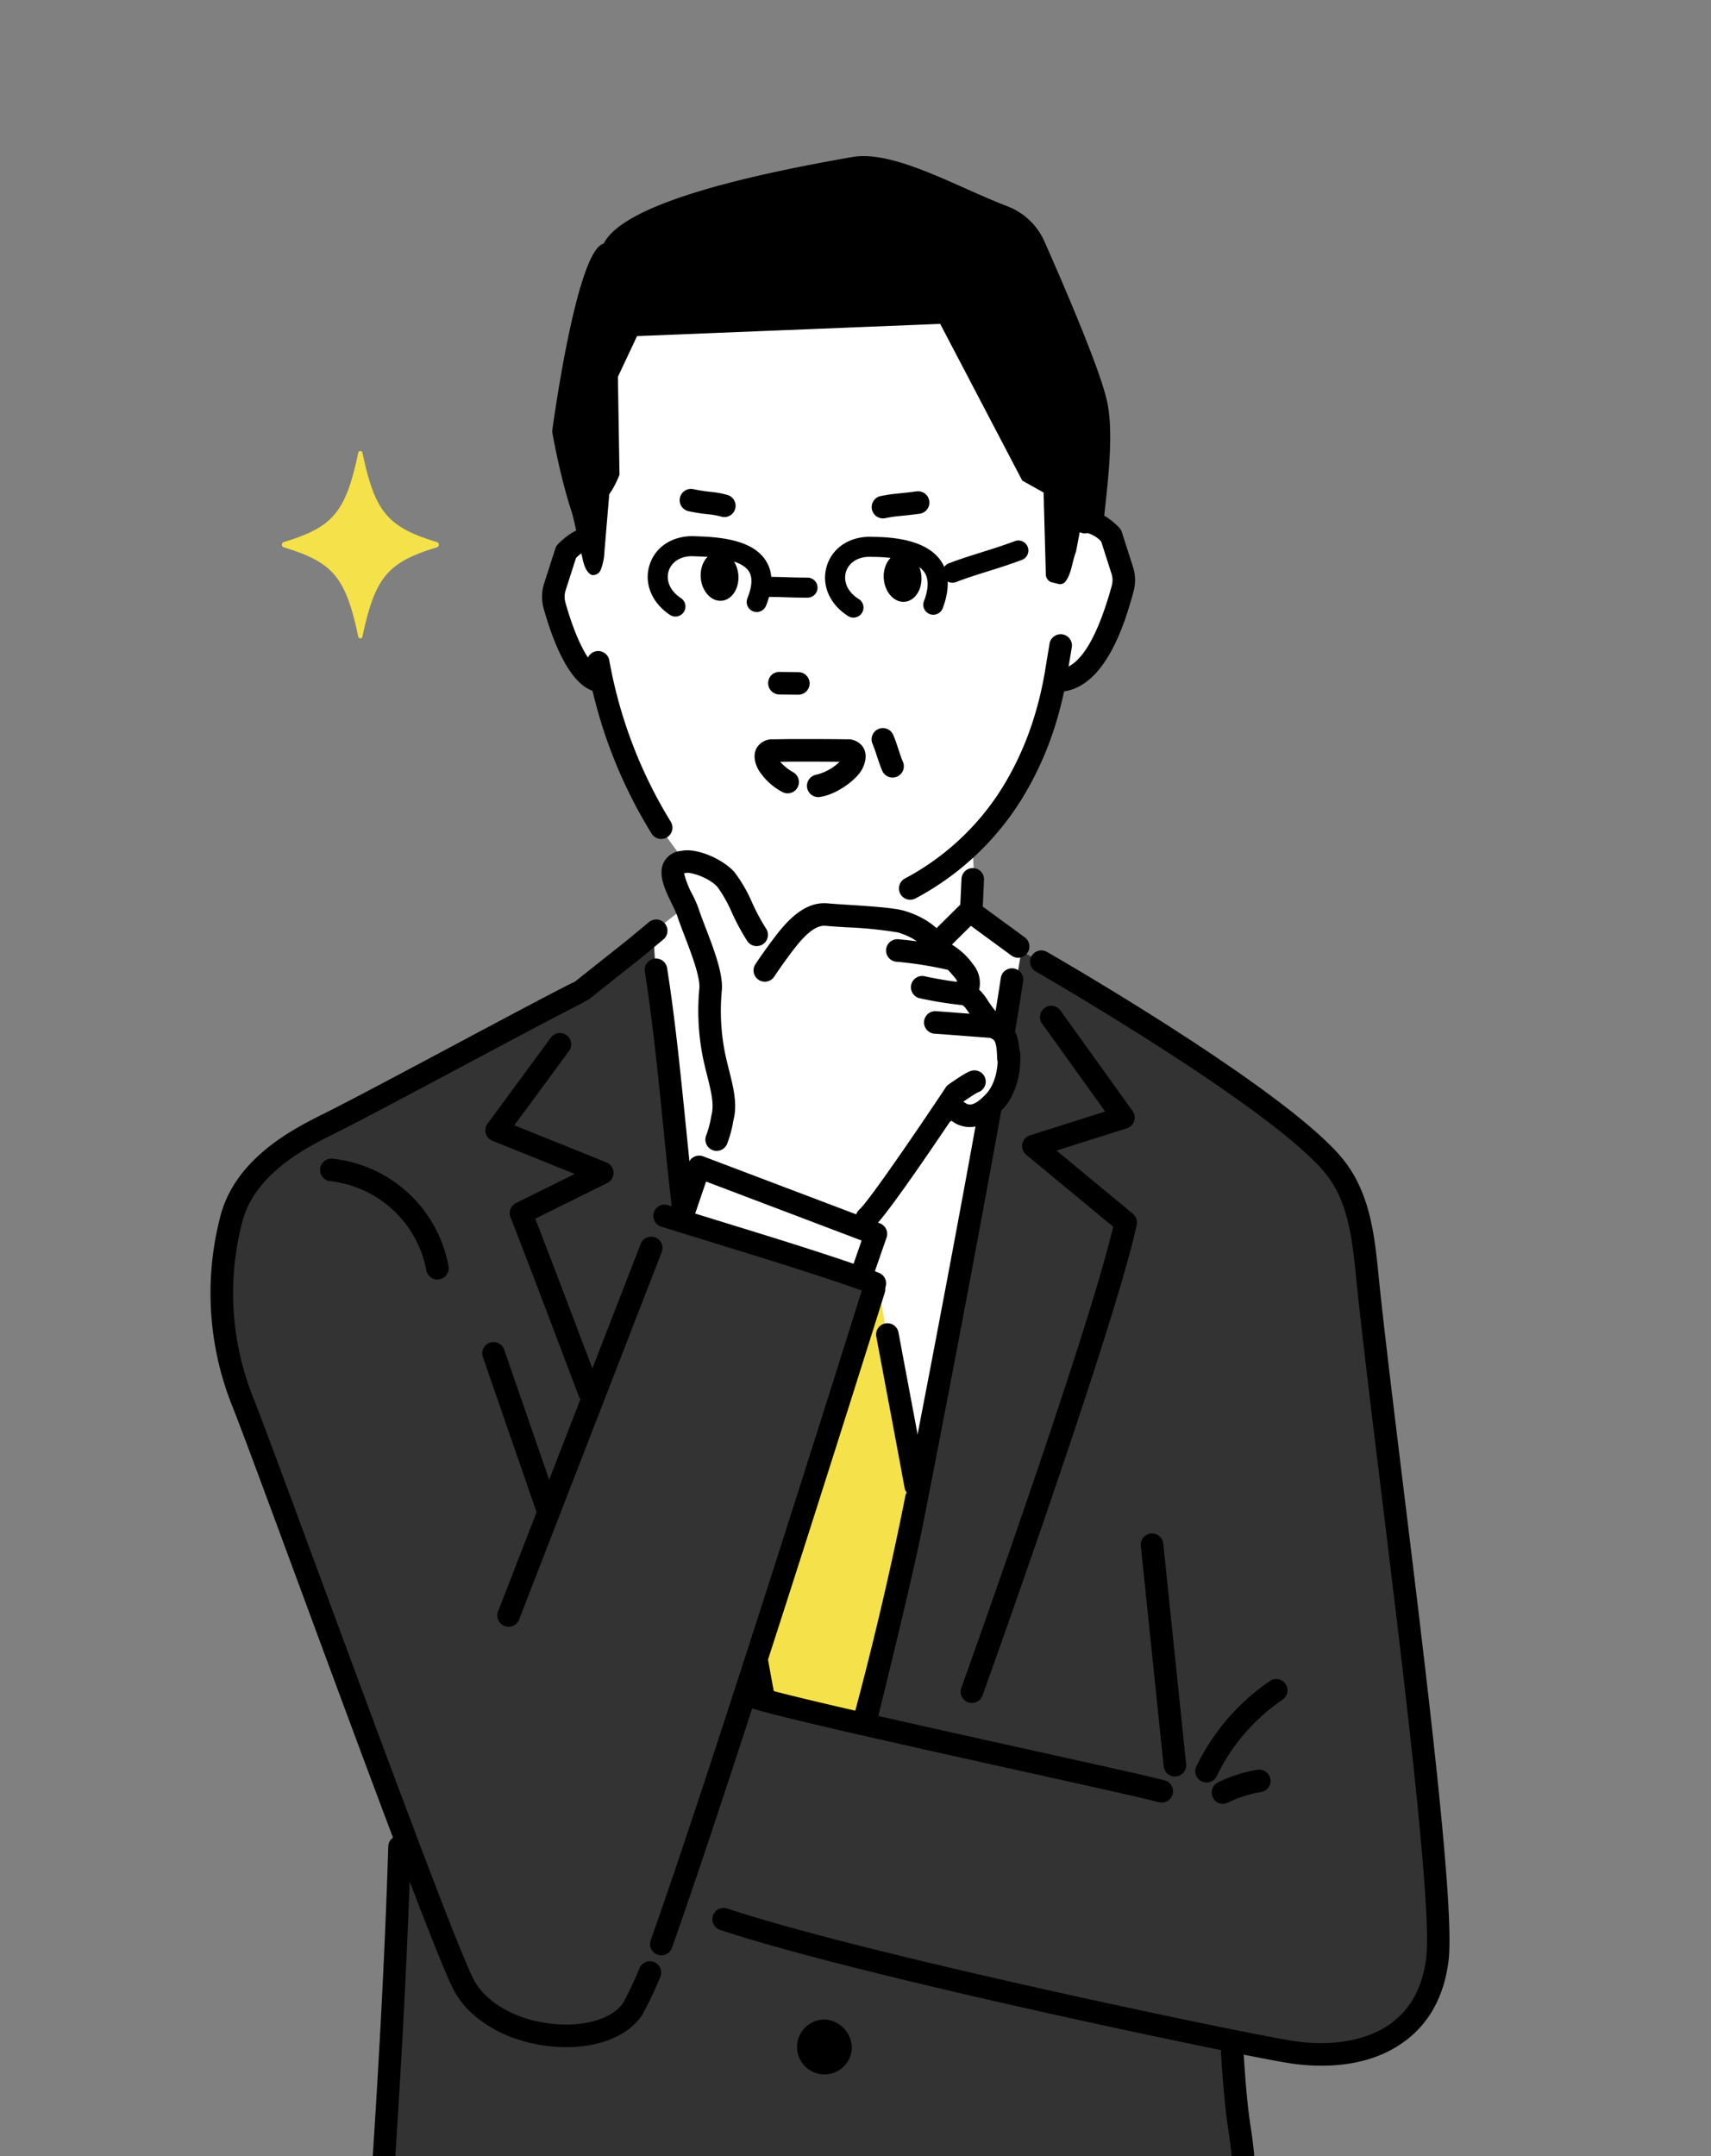 <svg xmlns="http://www.w3.org/2000/svg" xmlns:xlink="http://www.w3.org/1999/xlink" width="312" height="393" viewBox="0 0 312 393">
  <rect x="0" y="0" width="312" height="393" fill="#808080" stroke="none"/>
  <defs>
    <clipPath id="clip-path">
      <rect id="矩形_1218" data-name="矩形 1218" width="312" height="393" transform="translate(68 687)" fill="#fff" stroke="#707070" stroke-width="1"/>
    </clipPath>
    <clipPath id="clip-path-2">
      <rect id="矩形_1217" data-name="矩形 1217" width="225.927" height="370.544" fill="none"/>
    </clipPath>
  </defs>
  <g id="蒙版组_1" data-name="蒙版组 1" transform="translate(-68 -687)" clip-path="url(#clip-path)">
    <g id="组_29" data-name="组 29" transform="translate(106.39 715.456)">
      <g id="组_28" data-name="组 28" clip-path="url(#clip-path-2)">
        <path id="路径_373" data-name="路径 373" d="M164.719,330.973V174.1h-83v154.8c27.658.858,55.328,1.426,83,2.067" transform="translate(-7.039 -14.996)" fill="#fff"/>
        <path id="路径_374" data-name="路径 374" d="M130.788,171.352c6.488.641,18.741,10.88,18.741,10.88l6.615-23.947-9.286-7.33-.637-15.239-53.16,3.763.953,8.956-9.122,7.1,4.8,31.114s30.456-16.343,41.095-15.293" transform="translate(-7.312 -11.69)" fill="#fff"/>
        <path id="路径_375" data-name="路径 375" d="M119.14,141.528c9.01,0,21.779-8.438,31.319-22s14.625-37.6,14.625-52.927-5.83-38.323-12.19-51.293S85.584-.018,79.224,27.1s-5.25,45.987-2.07,66.032S92.086,131.379,101.1,136.1a52.442,52.442,0,0,0,18.044,5.433" transform="translate(-6.426 -0.513)" fill="#fff"/>
        <path id="路径_376" data-name="路径 376" d="M133.971,71.793a2.057,2.057,0,0,1-.4-4.073,30.287,30.287,0,0,1,3.4-.486c.767-.078,1.707-.172,3.143-.364a2.056,2.056,0,0,1,.544,4.077c-1.5.2-2.474.3-3.273.378a26.148,26.148,0,0,0-3,.428,2.146,2.146,0,0,1-.408.04" transform="translate(-11.362 -5.758)"/>
        <path id="路径_377" data-name="路径 377" d="M101.753,71.512a2.061,2.061,0,0,1-.532-.07,12.556,12.556,0,0,0-2.361-.432,34.261,34.261,0,0,1-3.587-.555,2.056,2.056,0,1,1,.807-4.032,30.435,30.435,0,0,0,3.209.5,16.319,16.319,0,0,1,2.993.549,2.056,2.056,0,0,1-.529,4.043" transform="translate(-8.064 -5.718)"/>
        <path id="路径_378" data-name="路径 378" d="M81.079,101.381a3.557,3.557,0,0,1-4.046,1.151,9.637,9.637,0,0,1-5.33-4.313c-2.424-4.463-5.792-9.687-4.159-15.377s5.639-7.9,8.92-6.481c3.026,1.313,7.146,6.953,7.146,6.953L84.2,97.221Z" transform="translate(-5.781 -6.541)" fill="#fff"/>
        <path id="路径_379" data-name="路径 379" d="M116.762,107.032h-.024l-3.437-.039a2.056,2.056,0,0,1-2.032-2.08,2.019,2.019,0,0,1,2.08-2.032l3.435.039a2.056,2.056,0,0,1-.023,4.112" transform="translate(-9.584 -8.861)"/>
        <path id="路径_380" data-name="路径 380" d="M198.53,187.877c-1.867-1.8-31.865-16.815-43.769-26.65l-5.069-2.923s-4.143,25.417-6.743,33.074c-7.546,43.671-17.468,100.12-30.6,140.22-.319.973-.6,1.985-.861,3.026-4.178-28.934-25.394-140.739-25.394-140.739l-.408-11.874s-3.5-23.455-2.894-26.337a55.581,55.581,0,0,0-8.77,4.64s-3.85,5.491-6.453,7.07c-13.781,8.363-28.811,14.063-40.071,21.258-12.941,8.27-1.143,29.925-3.222,49.862-1.25,11.976,9.933,37.868,12.224,79.778-1.343,26.1-3.071,63.373-3.071,63.373l156.795,2.065-2.834-44.657s15.841-89.3,14.643-100.787c.907,8.7,2.782-45.448-3.5-50.4" transform="translate(-1.838 -13.409)" fill="#333"/>
        <path id="路径_381" data-name="路径 381" d="M93.967,209.957a2.058,2.058,0,0,1-2.038-1.794c-.695-5.4-1.293-11.342-1.926-17.628-.95-9.419-1.934-19.16-3.346-28.105a2.056,2.056,0,0,1,4.062-.642c1.431,9.059,2.419,18.858,3.375,28.334.631,6.257,1.226,12.167,1.915,17.515a2.057,2.057,0,0,1-1.777,2.3,2.164,2.164,0,0,1-.265.017" transform="translate(-7.462 -13.786)"/>
        <path id="路径_382" data-name="路径 382" d="M123.09,328.556a2.12,2.12,0,0,1-.5-.062,2.058,2.058,0,0,1-1.493-2.5c.122-.482,12.129-48.3,14.753-61.183,2.186-10.732,15.261-78.163,18.684-101.054a2.056,2.056,0,1,1,4.067.609c-3.433,22.961-16.531,90.518-18.721,101.266C137.235,278.61,125.2,326.519,125.083,327a2.059,2.059,0,0,1-1.993,1.556" transform="translate(-10.425 -13.954)"/>
        <path id="路径_383" data-name="路径 383" d="M88.652,132.974a2.054,2.054,0,0,1-1.743-.962A87.682,87.682,0,0,1,75.13,101.12a2.056,2.056,0,0,1,4.056-.684,84.613,84.613,0,0,0,11.2,29.387,2.057,2.057,0,0,1-1.739,3.151" transform="translate(-6.469 -8.503)"/>
        <path id="路径_384" data-name="路径 384" d="M76.105,103.98a2.06,2.06,0,0,1-.636-.1c-4.369-1.421-7.317-8.963-9.022-15.04a7.94,7.94,0,0,1,.09-4.578l2.032-6.338a2.062,2.062,0,0,1,.456-.777c.59-.631,3.686-3.739,6.726-3.036a2.056,2.056,0,0,1-.927,4.006,5.321,5.321,0,0,0-2.49,1.533l-1.881,5.867a3.837,3.837,0,0,0-.046,2.211c2.17,7.739,4.745,11.724,6.333,12.241a2.056,2.056,0,0,1-.635,4.012" transform="translate(-5.698 -6.375)"/>
        <path id="路径_385" data-name="路径 385" d="M167.944,98.064a3.557,3.557,0,0,0,4.047,1.151,9.635,9.635,0,0,0,5.329-4.313c2.424-4.463,5.792-9.687,4.159-15.376s-5.639-7.9-8.92-6.482C169.532,74.358,165.411,80,165.411,80L164.82,93.9Z" transform="translate(-14.197 -6.255)" fill="#fff"/>
        <path id="路径_386" data-name="路径 386" d="M169.731,103.692a2.056,2.056,0,0,1-.279-4.093c3.506-.483,6.62-5.51,9.257-14.938l.069-.249a3.837,3.837,0,0,0-.046-2.211l-1.881-5.867a5.339,5.339,0,0,0-2.5-1.532,2.056,2.056,0,1,1-.918-4.008c3.037-.7,6.138,2.406,6.726,3.037a2.051,2.051,0,0,1,.456.777l2.032,6.338a7.936,7.936,0,0,1,.09,4.577l-.069.247c-1.286,4.6-4.7,16.807-12.654,17.9a2.142,2.142,0,0,1-.284.019" transform="translate(-14.443 -6.089)"/>
        <path id="路径_387" data-name="路径 387" d="M139.419,143.765a2.057,2.057,0,0,1-.974-3.868,46.747,46.747,0,0,0,17.755-16.55,55.45,55.45,0,0,0,5.646-12.33,65.433,65.433,0,0,0,2.264-9.609l.716-4.324a2.056,2.056,0,0,1,4.058.673l-.714,4.305a69.551,69.551,0,0,1-2.4,10.2A59.57,59.57,0,0,1,159.7,125.5,50.868,50.868,0,0,1,140.39,143.52a2.043,2.043,0,0,1-.971.245" transform="translate(-11.831 -8.214)"/>
        <path id="路径_388" data-name="路径 388" d="M151.734,296.558a2.059,2.059,0,0,1-1.936-2.751c2.411-6.724,23.247-65.044,27.69-84.057l-15.856-13.117a2.056,2.056,0,0,1,.69-3.545l13.71-4.339-11.5-16.017a2.056,2.056,0,1,1,3.341-2.4l13.151,18.321a2.055,2.055,0,0,1-1.05,3.159l-12.815,4.056,13.921,11.515a2.058,2.058,0,0,1,.7,2.017c-3.834,17.861-25.639,78.892-28.112,85.794a2.058,2.058,0,0,1-1.936,1.363" transform="translate(-12.892 -14.598)"/>
        <path id="路径_389" data-name="路径 389" d="M73.77,242.355a2.058,2.058,0,0,1-1.922-1.325c-1.224-3.213-2.4-6.324-3.577-9.43-2.718-7.178-5.527-14.6-8.848-23.112a2.057,2.057,0,0,1,1-2.591l10.707-5.3-15-6.045a2.055,2.055,0,0,1-.887-3.126L66.786,175.74a2.056,2.056,0,0,1,3.312,2.437l-9.972,13.552,16.8,6.769a2.056,2.056,0,0,1,.143,3.751l-13.132,6.5c3.034,7.8,5.647,14.705,8.179,21.4,1.175,3.1,2.351,6.212,3.574,9.422a2.058,2.058,0,0,1-1.921,2.789" transform="translate(-4.724 -15.065)"/>
        <path id="路径_390" data-name="路径 390" d="M127.016,377.071a5,5,0,1,1-4.988-5.391,5.2,5.2,0,0,1,4.988,5.391" transform="translate(-10.081 -32.014)"/>
        <path id="路径_391" data-name="路径 391" d="M205.881,402.929a2.057,2.057,0,0,1-2.052-1.949,71.492,71.492,0,0,0-.809-8.419c-.366-2.437-.822-5.469-1.391-14.4a2.056,2.056,0,0,1,4.1-.26c.557,8.75.981,11.563,1.353,14.044a75.6,75.6,0,0,1,.849,8.818,2.057,2.057,0,0,1-1.947,2.16l-.109,0" transform="translate(-17.367 -32.384)"/>
        <path id="路径_392" data-name="路径 392" d="M34.235,398.318c-.045,0-.09,0-.135,0a2.056,2.056,0,0,1-1.919-2.185c1.053-16.249,2.346-37.662,3-59.208a2.057,2.057,0,0,1,4.111.125c-.661,21.608-1.956,43.068-3.01,59.349a2.057,2.057,0,0,1-2.05,1.924" transform="translate(-2.771 -28.848)"/>
        <path id="路径_393" data-name="路径 393" d="M119,175.478a2.057,2.057,0,0,1-1.475-.623l-21.466-22.1a2.056,2.056,0,0,1,2.95-2.866l20.737,21.346,3.422-.489,22.063-21.814a2.055,2.055,0,0,1,2.66-.2l8.8,6.442a2.056,2.056,0,1,1-2.43,3.317l-7.387-5.406-21.3,21.059a2.056,2.056,0,0,1-1.155.574l-5.13.733a2.079,2.079,0,0,1-.291.02" transform="translate(-8.224 -12.777)"/>
        <path id="路径_394" data-name="路径 394" d="M119.948,177.832l-12.572,10.374,8.253,18.063,12.3-.311L138.054,189.3l-12.1-11.283a4.557,4.557,0,0,0-6.008-.182" transform="translate(-9.249 -15.228)" fill="#f5e149"/>
        <path id="路径_395" data-name="路径 395" d="M115.139,208.752c-5.026,24.035-11.573,60.279-11.573,60.279s4.537,29.25,13.875,66.6c12.236-33.81,19.438-76.513,19.438-76.513s-3.3-19.267-8.964-50.636Z" transform="translate(-8.921 -17.957)" fill="#f5e149"/>
        <path id="路径_396" data-name="路径 396" d="M120.977,209.312a2.056,2.056,0,0,1-.079-4.111l6.843-.269,9.549-15.718a2.056,2.056,0,1,1,3.515,2.135l-10.122,16.663a2.055,2.055,0,0,1-1.677.987l-7.948.312-.081,0" transform="translate(-10.243 -16.212)"/>
        <path id="路径_397" data-name="路径 397" d="M115.437,209.21a2.056,2.056,0,0,1-1.872-1.2l-8.254-18.065a2.057,2.057,0,0,1,3.741-1.709l8.252,18.064a2.057,2.057,0,0,1-1.868,2.912" transform="translate(-9.055 -16.11)"/>
        <path id="路径_398" data-name="路径 398" d="M140.017,264.467a2.058,2.058,0,0,1-2.022-1.692c-.568-3.147-1.465-7.922-2.557-13.733-.783-4.159-1.664-8.848-2.6-13.85a2.057,2.057,0,0,1,4.044-.753c.931,5,1.813,9.686,2.594,13.842,1.095,5.824,1.995,10.609,2.564,13.764a2.055,2.055,0,0,1-1.659,2.388,2.087,2.087,0,0,1-.366.033" transform="translate(-11.439 -20.048)"/>
        <path id="路径_399" data-name="路径 399" d="M117.711,338.257l-.106,0a2.057,2.057,0,0,1-1.89-1.554,706.4,706.4,0,0,1-13.787-72.29,2.066,2.066,0,0,1,.02-.645c.058-.3,5.836-30.453,10.771-54.213a2.056,2.056,0,0,1,4.026.837c-4.652,22.4-10.058,50.5-10.7,53.825.442,3.365,4.369,32.438,12.015,64.741,10.7-31.7,17.338-66.419,17.408-66.791a2.056,2.056,0,1,1,4.04.766c-.076.4-7.717,40.394-19.868,73.971a2.057,2.057,0,0,1-1.933,1.356" transform="translate(-8.778 -17.908)"/>
        <path id="路径_400" data-name="路径 400" d="M144.6,191.137a2.048,2.048,0,0,1-1.279-.448L125.361,176.4a2.056,2.056,0,0,1,2.561-3.217l17.956,14.291a2.056,2.056,0,0,1-1.282,3.665" transform="translate(-10.731 -14.878)"/>
        <path id="路径_401" data-name="路径 401" d="M151.643,151.186l-.1,0a2.054,2.054,0,0,1-1.958-2.149l.238-5.07a2.056,2.056,0,0,1,4.108.193l-.238,5.069a2.057,2.057,0,0,1-2.053,1.96" transform="translate(-12.884 -12.231)"/>
        <path id="路径_402" data-name="路径 402" d="M68.168,50.172s4.386-33.04,9.4-34.226C81.544,8,108.035,2.786,122.846.174c7.593-1.341,19.021,5.408,28.327,8.968a12.113,12.113,0,0,1,6.757,6.411c3.427,7.728,10.086,23.136,11.405,29.065,1.352,6.073.061,15.478-.575,21.667l-2.693-.324L153.89,59.145,138.927,30.582,83.65,32.808l-3.494,7.423.292,17.836s-1.488,4-3.315,4.92c-.016,2.083-3.167,7.517-4,5.607-3.034-7-4.971-18.422-4.971-18.422" transform="translate(-5.872 0)"/>
        <path id="路径_403" data-name="路径 403" d="M135.733,123.1a2.058,2.058,0,0,1-1.883-1.225c-.34-.77-.653-1.721-.956-2.638-.271-.824-.552-1.676-.812-2.264a2.056,2.056,0,0,1,3.762-1.661c.34.77.653,1.72.956,2.637.271.825.553,1.676.812,2.264a2.055,2.055,0,0,1-1.88,2.888" transform="translate(-11.362 -9.826)"/>
        <path id="路径_404" data-name="路径 404" d="M73.985,167.207a2.057,2.057,0,0,1-1.279-3.667l9.444-7.492,4-3.314a2.056,2.056,0,0,1,2.624,3.167l-4.036,3.341-9.478,7.519a2.049,2.049,0,0,1-1.277.445" transform="translate(-6.195 -13.115)"/>
        <path id="路径_405" data-name="路径 405" d="M182.261,174.937c18.615,10.635,26.518,16.344,33.393,28.132S233.938,327.836,232.18,343.8c-1.629,14.783-15.336,18.754-27.123,16.79s-106.73-24.206-106.73-24.206l9.348-41.128s30.447,10.5,43.217,12.47,30.448,4.911,30.448,4.911l.216-43.693,7.321-56.777Z" transform="translate(-8.469 -15.068)" fill="#333"/>
        <path id="路径_406" data-name="路径 406" d="M191.837,319.028a2.056,2.056,0,0,1-2.042-1.844l-4.167-40.194a2.056,2.056,0,1,1,4.09-.425l4.167,40.195a2.057,2.057,0,0,1-1.833,2.257,2.122,2.122,0,0,1-.215.011" transform="translate(-15.988 -23.663)"/>
        <path id="路径_407" data-name="路径 407" d="M182.621,326.4a2.057,2.057,0,0,1-.526-.069c-2.658-.7-12.616-2.909-24.145-5.464-19.812-4.389-44.469-9.854-50.094-11.644a2.056,2.056,0,0,1,1.247-3.92c5.449,1.735,30.006,7.177,49.738,11.549,12.049,2.67,21.566,4.779,24.305,5.5a2.057,2.057,0,0,1-.524,4.046" transform="translate(-9.166 -26.289)"/>
        <path id="路径_408" data-name="路径 408" d="M211.214,361.727a38.953,38.953,0,0,1-6.345-.535c-10.549-1.758-78.208-15.849-103.4-24.243a2.057,2.057,0,0,1,1.3-3.9c25.009,8.334,92.281,22.34,102.776,24.089,7.347,1.225,14.073.054,18.454-3.211,3.523-2.626,5.639-6.6,6.291-11.805,1.117-8.939-4.048-51.136-8.2-85.043-1.72-14.054-3.344-27.329-4.345-36.766-.077-.719-.149-1.438-.221-2.154-.751-7.422-1.459-14.431-6.17-19.761-10.87-12.3-51.848-35.892-52.26-36.129a2.056,2.056,0,1,1,2.047-3.567c1.709.981,41.981,24.168,53.295,36.973,5.587,6.322,6.4,14.329,7.179,22.07q.107,1.065.218,2.134c1,9.4,2.621,22.663,4.339,36.7,4.394,35.909,9.374,76.608,8.194,86.052-.8,6.361-3.457,11.271-7.913,14.592-4.764,3.552-10.48,4.506-15.242,4.506" transform="translate(-8.619 -13.646)"/>
        <path id="路径_409" data-name="路径 409" d="M198.544,322.623a2.025,2.025,0,0,1-.893-.207,2.054,2.054,0,0,1-.957-2.745,39.85,39.85,0,0,1,13.4-15.553,2.056,2.056,0,1,1,2.318,3.4A35.729,35.729,0,0,0,200.4,321.462a2.057,2.057,0,0,1-1.852,1.161" transform="translate(-16.924 -26.164)"/>
        <path id="路径_410" data-name="路径 410" d="M201.822,328.065a2.057,2.057,0,0,1-.915-3.9,25.4,25.4,0,0,1,7.167-2.3,2.056,2.056,0,1,1,.667,4.057,21.324,21.324,0,0,0-6.009,1.925,2.05,2.05,0,0,1-.911.215" transform="translate(-17.206 -27.721)"/>
        <path id="路径_411" data-name="路径 411" d="M134.318,83.366c-.021,2.453,1.506,4.554,3.411,4.693s3.464-1.738,3.485-4.191-1.506-4.554-3.411-4.693-3.464,1.738-3.485,4.191" transform="translate(-11.569 -6.819)"/>
        <path id="路径_412" data-name="路径 412" d="M97.795,83.163c-.021,2.453,1.506,4.554,3.411,4.693s3.464-1.738,3.485-4.191-1.506-4.554-3.411-4.693-3.464,1.738-3.485,4.191" transform="translate(-8.423 -6.802)"/>
        <path id="路径_413" data-name="路径 413" d="M166.078,61.717l.547,19.927a1.55,1.55,0,0,0,.918,1.311l1.345.343a1.213,1.213,0,0,0,1.2-.31c1.2-1.318,1.4-4.092,2.031-5.541l2.009-10.542Z" transform="translate(-14.305 -5.316)"/>
        <path id="路径_414" data-name="路径 414" d="M78.922,64.488,77.831,77.5a9.68,9.68,0,0,1-.688,3.209,1.5,1.5,0,0,1-1.622.88c-1.125-.531-1.482-2.138-1.683-3.029l-4-17.734Z" transform="translate(-6.015 -5.239)"/>
        <path id="路径_415" data-name="路径 415" d="M151.341,190.23a4.132,4.132,0,0,1-2.785-1.025l-.391-.281a15.914,15.914,0,0,0,1.388-2.2,11.991,11.991,0,0,1,2.082-2.844s6.153-.791,6.75-3.918a9.644,9.644,0,0,1-2.679,7.5c-1.683,1.815-2.538,2.786-4.366,2.773" transform="translate(-12.762 -15.501)" fill="#fff"/>
        <path id="路径_416" data-name="路径 416" d="M99.289,164.025c.326-3.469-3.337-13.076-3.683-15.83s-2.159-4.467-1.278-7.409c1.872-.443,3.6.483,5.384,2.479s3.061,6.208,5.064,9.119a70.841,70.841,0,0,1,4.4,8.163s1.6-2.428,3.665-5.114,4.607-5.343,7.62-5.06,11.179.589,13.535,1.272,5.013,1.681,6.386,4.849c1.77.469,3.713,2.481,5.214,4.293a3.63,3.63,0,0,1,.232,3.968,15.709,15.709,0,0,1,1.272,1.027c.557.513,3.044,4.694,4.5,5.436,1.442.74,2.956,2.41,2.36,5.537s-6.749,3.917-6.749,3.917a11.991,11.991,0,0,0-2.082,2.844c-.221.512-2.079,1.676-2.745,2.637-1.034,1.5-2.311,3.241-3.761,5.8-2.381,4.184-4.731,6.151-7.755,9.208s-5.977,9.517-10.714,11.347L95.42,202.19s5.333-11.754,6.087-15.026-.833-7.222-1.651-11.39a41.338,41.338,0,0,1-.567-11.75" transform="translate(-8.104 -12.117)" fill="#fff"/>
        <path id="路径_417" data-name="路径 417" d="M130.794,211.294a2.057,2.057,0,0,1-1.362-3.6c1.671-1.473,10.526-14.413,15.717-22.224a2.031,2.031,0,0,1,.528-.543c3.286-2.316,3.963-2.457,4.289-2.526a2.056,2.056,0,0,1,1.025,3.978c-.4.193-1.6.973-2.634,1.691-2.721,4.09-13.709,20.506-16.2,22.708a2.048,2.048,0,0,1-1.36.515m20.016-24.867h0m.222-.065Z" transform="translate(-11.089 -15.707)"/>
        <path id="路径_418" data-name="路径 418" d="M100.045,193.254a2.08,2.08,0,0,1-.635-.1,2.058,2.058,0,0,1-1.321-2.591,18.254,18.254,0,0,0,.849-2.955c.039-.25.084-.539.213-1.095.443-1.889-.186-4.389-.853-7.036-.283-1.128-.577-2.293-.813-3.5a43.541,43.541,0,0,1-.6-12.337c.194-2.056-1.487-6.434-2.714-9.629-.515-1.342-1-2.611-1.338-3.652a19.573,19.573,0,0,0-.918-2.045c-1.263-2.586-2.695-5.518-1.452-7.782a3.959,3.959,0,0,1,3.166-1.968c2.914-.592,7.611,1.586,9.626,3.839a26.194,26.194,0,0,1,3.277,5.654,38.849,38.849,0,0,0,2.5,4.647,2.056,2.056,0,1,1-3.388,2.331,41.412,41.412,0,0,1-2.811-5.184,25.1,25.1,0,0,0-2.636-4.7c-1.5-1.673-4.858-2.77-5.747-2.556a2,2,0,0,1-.244.043l-.11.015a16.309,16.309,0,0,0,1.516,3.857,21.377,21.377,0,0,1,1.137,2.587c.3.934.769,2.152,1.264,3.441,1.525,3.972,3.253,8.472,2.97,11.488a39.316,39.316,0,0,0,.536,11.156c.216,1.1.5,2.213.767,3.289.792,3.146,1.541,6.118.87,8.972-.093.4-.126.615-.155.8a21.142,21.142,0,0,1-1,3.587,2.058,2.058,0,0,1-1.956,1.422" transform="translate(-7.751 -11.927)"/>
        <path id="路径_419" data-name="路径 419" d="M154.82,179.267a2.056,2.056,0,0,1-2.054-2.018c-.058-3.065-.547-3.316-.872-3.484-1.343-.683-2.659-2.469-4.24-4.733-.28-.4-.624-.895-.762-1.062-.449-.406-1.026-.823-1.033-.828a2.057,2.057,0,0,1-.571-2.711,1.55,1.55,0,0,0-.044-1.614c-1.31-1.583-2.327-2.727-3.476-3.031a2.056,2.056,0,0,1-1.361-1.17c-1.17-2.7-4.41-3.891-5.749-4.277a76.287,76.287,0,0,0-9.436-.935c-1.5-.1-2.835-.183-3.722-.266-2.074-.188-4.186,2.18-5.8,4.269-2,2.594-3.558,4.965-3.573,4.989a2.056,2.056,0,0,1-3.436-2.26c.067-.1,1.662-2.523,3.752-5.239,2.259-2.926,5.373-6.233,9.441-5.852.858.08,2.148.163,3.6.256,4.775.307,8.567.582,10.314,1.088,2.19.631,5.994,2.2,7.964,5.747a13.069,13.069,0,0,1,4.647,4.058,5.286,5.286,0,0,1,1.077,4.583c.08.069.159.141.237.212a10.9,10.9,0,0,1,1.3,1.689,20.409,20.409,0,0,0,2.76,3.436c2.758,1.416,3.043,4.386,3.093,7.058a2.057,2.057,0,0,1-2.018,2.095h-.039m-7.887-11.258,0,0,0,0" transform="translate(-9.333 -12.835)"/>
        <path id="路径_420" data-name="路径 420" d="M151.094,192.228a5.478,5.478,0,0,1-3.155-1.035,2.056,2.056,0,0,1,2.365-3.365c.412.29,1.374.968,3.843-1.7,1.4-1.512,2.175-4.186,2.068-7.034a2.056,2.056,0,0,1,4.11-.155c.149,3.957-1.015,7.67-3.114,9.934-2.376,2.568-4.458,3.355-6.117,3.356" transform="translate(-12.667 -15.242)"/>
        <path id="路径_421" data-name="路径 421" d="M154.757,175.426c-.047,0-.093,0-.141,0-1.135-.077-3.138-.23-5.142-.385s-3.982-.306-5.109-.382a2.056,2.056,0,1,1,.277-4.1c1.136.077,3.142.231,5.148.385,1.989.154,3.977.306,5.1.382a2.056,2.056,0,0,1-.136,4.108" transform="translate(-12.269 -14.69)"/>
        <path id="路径_422" data-name="路径 422" d="M149.93,168.916a2.008,2.008,0,0,1-.244-.015,70.431,70.431,0,0,1-8.423-1.333,2.056,2.056,0,0,1,.941-4,66.559,66.559,0,0,0,7.964,1.253,2.056,2.056,0,0,1-.239,4.1" transform="translate(-12.031 -14.084)"/>
        <path id="路径_423" data-name="路径 423" d="M146.149,161.751a2.079,2.079,0,0,1-.452-.05,67.4,67.4,0,0,0-9.02-1.4,2.056,2.056,0,1,1,.419-4.09,71.651,71.651,0,0,1,9.5,1.478,2.057,2.057,0,0,1-.449,4.063" transform="translate(-11.613 -13.454)"/>
        <path id="路径_424" data-name="路径 424" d="M92.984,213.74l4.124-12.131,32.228,12.212-3.72,10.715Z" transform="translate(-8.009 -17.365)" fill="#fff"/>
        <path id="路径_425" data-name="路径 425" d="M125.422,226.4a2.047,2.047,0,0,1-.646-.105L92.144,215.5a2.056,2.056,0,0,1-1.3-2.614l4.125-12.131a2.055,2.055,0,0,1,2.675-1.261l32.228,12.213a2.056,2.056,0,0,1,1.214,2.6l-3.72,10.714a2.058,2.058,0,0,1-1.942,1.383M95.4,212.245l28.74,9.508,2.4-6.911L98.176,204.092Z" transform="translate(-7.815 -17.172)"/>
        <path id="路径_426" data-name="路径 426" d="M11.233,200.195c7.125-6.573,16.957-14.409,22.44-7.412,16.313,20.811,27.342,72.927,29.271,74.71l20.3-57.645L120.9,221.487S85.652,338.551,79.8,348.659s-12.259,9.31-19.013,9.112c-3.695-.109-11.8-3.879-17.6-15.368C29.73,315.718,11.729,256.746,10.1,252.89c-6.982-16.558-12.292-40.312,1.13-52.7" transform="translate(-0.253 -16.369)" fill="#333"/>
        <path id="路径_427" data-name="路径 427" d="M89.755,347.241a2.058,2.058,0,0,1-1.937-2.746C99.47,311.738,126.3,226.1,126.571,225.24a2.056,2.056,0,1,1,3.924,1.228c-.27.862-27.124,86.574-38.8,119.4a2.057,2.057,0,0,1-1.937,1.368" transform="translate(-7.554 -19.277)"/>
        <path id="路径_428" data-name="路径 428" d="M128.747,225.54a2.058,2.058,0,0,1-.725-.133c-5.861-2.21-16.79-5.631-21.216-7L89.8,213.156a2.056,2.056,0,1,1,1.214-3.93l17.007,5.254c4.462,1.378,15.486,4.829,21.452,7.079a2.057,2.057,0,0,1-.726,3.981" transform="translate(-7.61 -18.014)"/>
        <path id="路径_429" data-name="路径 429" d="M59.28,286.629a2.057,2.057,0,0,1-1.916-2.8l26.009-66.989a2.056,2.056,0,1,1,3.834,1.489L61.2,285.316a2.058,2.058,0,0,1-1.917,1.313" transform="translate(-4.929 -18.564)"/>
        <path id="路径_430" data-name="路径 430" d="M66.161,269.219a2.056,2.056,0,0,1-1.943-1.385l-9.885-28.557a2.056,2.056,0,0,1,3.886-1.345L68.1,266.489a2.059,2.059,0,0,1-1.943,2.73" transform="translate(-4.67 -20.375)"/>
        <path id="路径_431" data-name="路径 431" d="M43.257,222a2.057,2.057,0,0,1-2.027-1.726,20.129,20.129,0,0,0-17.485-16.2,2.056,2.056,0,1,1,.35-4.1,24.078,24.078,0,0,1,21.194,19.634,2.057,2.057,0,0,1-1.7,2.36,2.179,2.179,0,0,1-.334.026" transform="translate(-1.883 -17.224)"/>
        <path id="路径_432" data-name="路径 432" d="M64.875,358.883q-.77,0-1.563-.044c-8.329-.466-15.729-4.449-18.851-10.147-2.939-5.362-17.218-44-28.691-75.052-5.453-14.755-10.162-27.5-11.75-31.468a55.4,55.4,0,0,1-2.2-34.827C4.6,196.741,15.318,191.4,20.468,188.83l.4-.2c4.861-2.431,14.3-7.462,23.429-12.328,8.865-4.726,17.239-9.189,21.624-11.39a2.056,2.056,0,1,1,1.844,3.676c-4.339,2.178-12.692,6.629-21.533,11.343-9.151,4.878-18.615,9.923-23.524,12.377l-.4.2c-4.608,2.3-14.2,7.077-16.5,15.874a51.31,51.31,0,0,0,2.034,32.259c1.609,4.021,6.1,16.178,11.789,31.57,10.824,29.291,25.648,69.405,28.44,74.5,2.456,4.482,8.53,7.628,15.474,8.016,5.312.3,9.795-1.2,11.695-3.9a68.919,68.919,0,0,0,2.979-6.318,2.056,2.056,0,0,1,3.813,1.543A64.042,64.042,0,0,1,78.6,353.2c-2.539,3.61-7.6,5.684-13.726,5.684" transform="translate(0 -14.186)"/>
        <path id="路径_433" data-name="路径 433" d="M42.551,76.366C33.51,79.1,31.229,81.823,28.938,92.618a.393.393,0,0,1-.783,0c-2.289-10.8-4.57-13.518-13.613-16.252a.511.511,0,0,1,0-.935c9.043-2.733,11.324-5.457,13.613-16.252a.393.393,0,0,1,.783,0c2.29,10.8,4.571,13.519,13.613,16.252a.511.511,0,0,1,0,.935" transform="translate(-1.226 -5.066)" fill="#f5e149"/>
        <path id="路径_434" data-name="路径 434" d="M127.8,90.666a1.818,1.818,0,0,1-.978-.285c-3.443-2.186-4.953-5.81-3.848-9.235,1.091-3.379,4.389-5.421,8.387-5.2,6.252.038,10.42,1.513,12.388,4.384,1.539,2.244,1.646,5.151.318,8.642a1.828,1.828,0,0,1-3.417-1.3c.876-2.3.9-4.079.084-5.277-1.22-1.778-4.572-2.772-9.439-2.8-.032,0-.065,0-.1,0-2.81-.164-4.292,1.272-4.745,2.67-.459,1.423-.088,3.49,2.329,5.025a1.828,1.828,0,0,1-.981,3.371" transform="translate(-10.561 -6.54)"/>
        <path id="路径_435" data-name="路径 435" d="M92.293,90.457a1.817,1.817,0,0,1-1.009-.305C87.9,87.9,86.462,84.259,87.633,80.87c1.161-3.363,4.5-5.331,8.512-5.037,4.614.122,10.2.734,12.582,4.367,1.406,2.144,1.433,4.931.079,8.284a1.828,1.828,0,1,1-3.39-1.369c.879-2.176.965-3.827.255-4.91-1.65-2.513-7.684-2.668-9.667-2.72l-.1-.005c-2.826-.222-4.337,1.189-4.819,2.583s-.157,3.468,2.217,5.045a1.828,1.828,0,0,1-1.013,3.35" transform="translate(-7.514 -6.529)"/>
        <path id="路径_436" data-name="路径 436" d="M118.174,87.715c-1.688,0-2.82-.037-3.918-.072-1.116-.036-2.17-.069-3.8-.069a1.828,1.828,0,0,1,0-3.655c1.688,0,2.819.037,3.917.071,1.116.037,2.17.07,3.8.07a1.828,1.828,0,1,1,0,3.655" transform="translate(-9.357 -7.228)"/>
        <path id="路径_437" data-name="路径 437" d="M147.866,84.366a1.828,1.828,0,0,1-.658-3.534c1.968-.759,3.871-1.355,5.886-1.988,1.96-.614,3.988-1.249,6.2-2.078a1.828,1.828,0,0,1,1.283,3.422c-2.3.864-4.38,1.515-6.388,2.144-1.957.614-3.805,1.194-5.664,1.911a1.845,1.845,0,0,1-.657.122" transform="translate(-12.579 -6.602)"/>
        <path id="路径_438" data-name="路径 438" d="M120.161,126.853a2.057,2.057,0,0,1-.3-4.091,9.21,9.21,0,0,0,4.2-2.347c-2.454-.027-4.431-.028-6.431-.026l-2.62,0-1.782.027a8.851,8.851,0,0,0,2.369,1.905,2.056,2.056,0,1,1-2.019,3.583,11.433,11.433,0,0,1-4.37-4.117c-.992-1.931-.67-3.22-.224-3.962a3.284,3.284,0,0,1,2.963-1.505l3.039-.044,2.644,0c2.356,0,4.684,0,7.789.042a3.284,3.284,0,0,1,2.962,1.505c.446.742.769,2.031-.224,3.962-.865,1.687-4.377,4.559-7.7,5.045a2.107,2.107,0,0,1-.3.022" transform="translate(-9.35 -10.015)"/>
      </g>
    </g>
  </g>
</svg>
